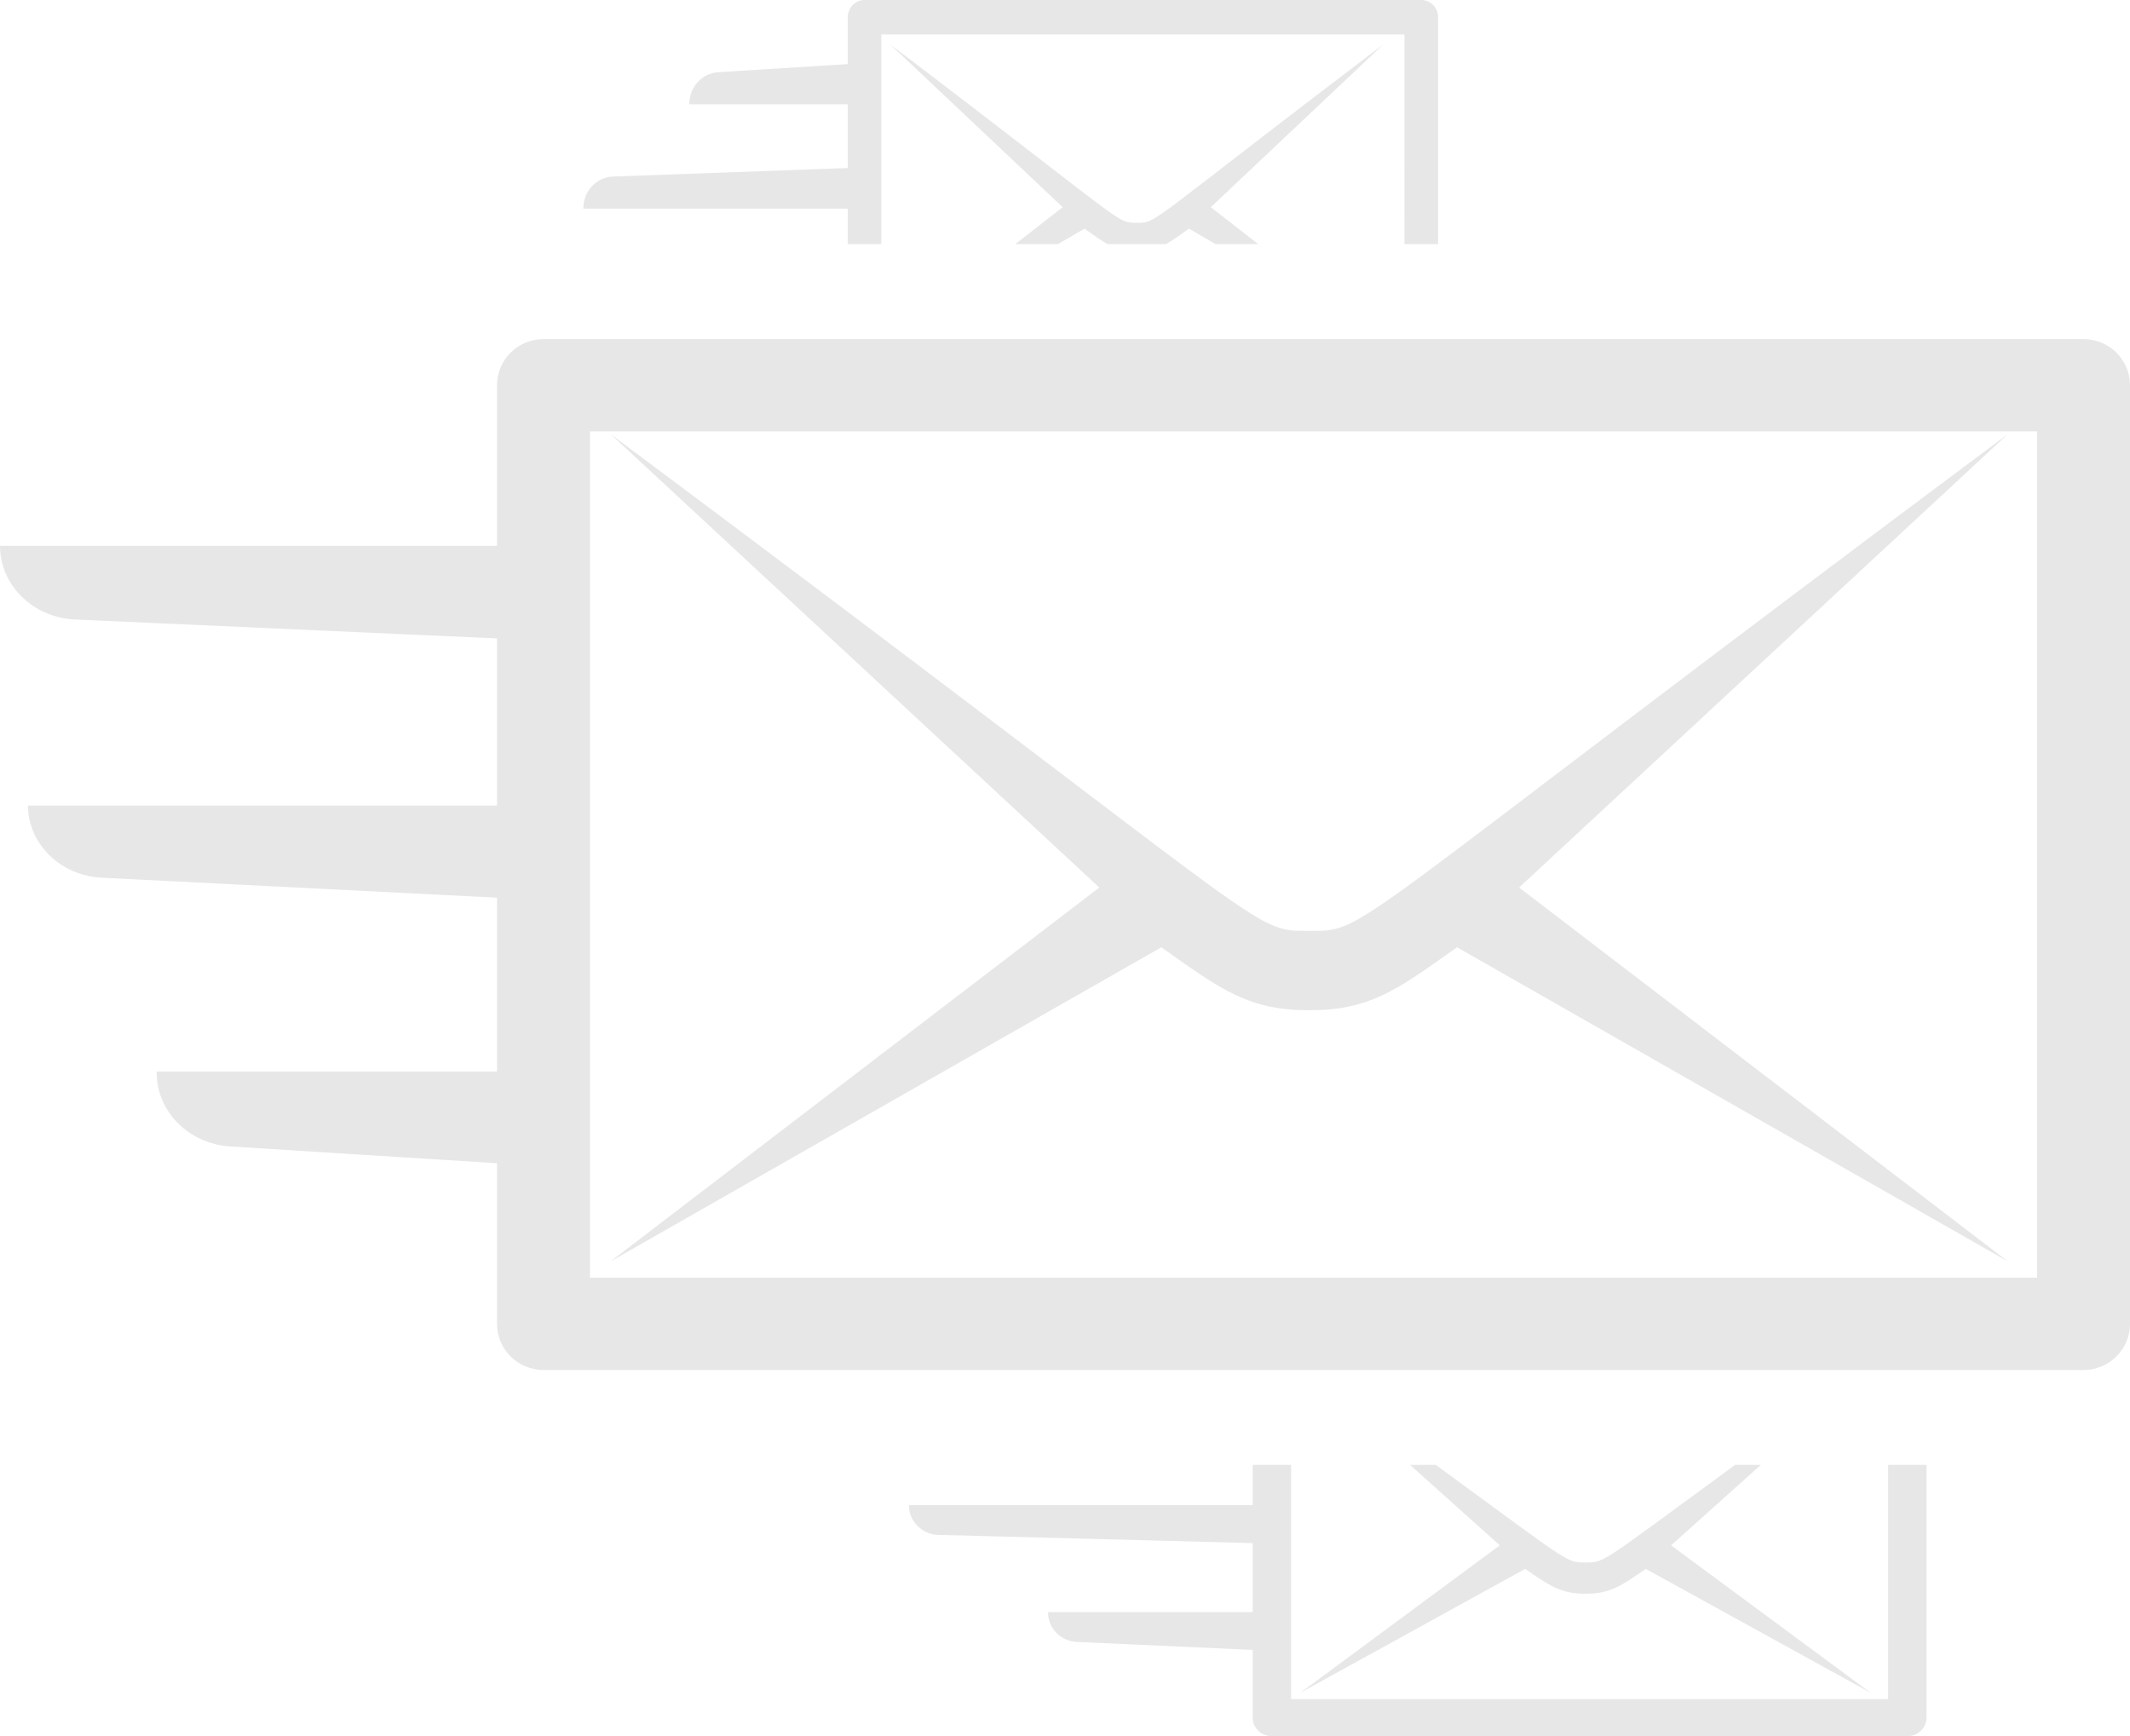 <svg width="157" height="128" viewBox="0 0 157 128" xmlns="http://www.w3.org/2000/svg"><title>Group 8</title><g fill="#DDD" fill-rule="evenodd" opacity=".7"><path d="M112.416 115.667c1.826 1.26 2.64 1.83 4.446 1.83 1.805 0 2.622-.57 4.447-1.83l16.57 9.133-14.704-10.87 6.615-5.93h-1.9c-10.014 7.327-9.592 7.19-11.027 7.19-1.437 0-1.015.137-11.03-7.19h-1.9l6.615 5.93-14.702 10.87 16.57-9.133z"/><path d="M139.172 108v17.27H95.166V108h-2.828v2.962H67v.04c0 1.136.913 2.08 2.088 2.155l23.25.608v5.09H77.25v.04c0 1.135.912 2.078 2.087 2.154l13 .592v4.993c0 .754.634 1.365 1.415 1.365h46.834c.78 0 1.414-.61 1.414-1.365V108h-2.828zM83.788 16.422c-1.56 0-.582.198-18.173-13.15L78.33 15.276 74.83 18h3.142l1.97-1.144c.69.5 1.21.873 1.708 1.144h4.276c.5-.27 1.02-.644 1.707-1.144L89.603 18h3.145l-3.5-2.725 12.714-12.002c-17.59 13.347-16.613 13.15-18.174 13.15"/><path d="M104.76 0H63.727c-.684 0-1.24.567-1.24 1.268v3.46l-9.555.595c-1.193.083-2.12 1.098-2.12 2.323v.042h11.677v4.7l-17.366.63C43.928 13.1 43 14.115 43 15.34v.042h19.487V18h2.478V2.536h38.557V18H106V1.268c0-.7-.555-1.268-1.24-1.268M43.49 94.198h106.656V31.802H43.49v62.396zM153.573 25H40.063c-1.893 0-3.428 1.522-3.428 3.4v11.844H0c0 2.9 2.437 5.29 5.536 5.43L29.78 46.76l6.855.307v12.324H2.055c0 .477.078.94.206 1.38.65 2.225 2.754 3.812 5.218 3.936l22.303 1.128 6.855.347V79H11.552v.1c0 2.86 2.37 5.23 5.425 5.423l12.804.805 6.855.43V97.6c0 1.88 1.535 3.402 3.427 3.402h113.51c1.893 0 3.428-1.522 3.428-3.4V28.4c0-1.878-1.535-3.4-3.427-3.4z"/><path d="M85.605 69.836c4.472 3.196 6.472 4.643 10.895 4.644 4.423 0 6.423-1.448 10.895-4.644L148 93l-36.03-27.567L148 32c-49.85 37.178-47.077 36.627-51.5 36.627-4.423 0-1.65.55-51.5-36.627l36.028 33.433L45 93l40.605-23.164z"/></g></svg>